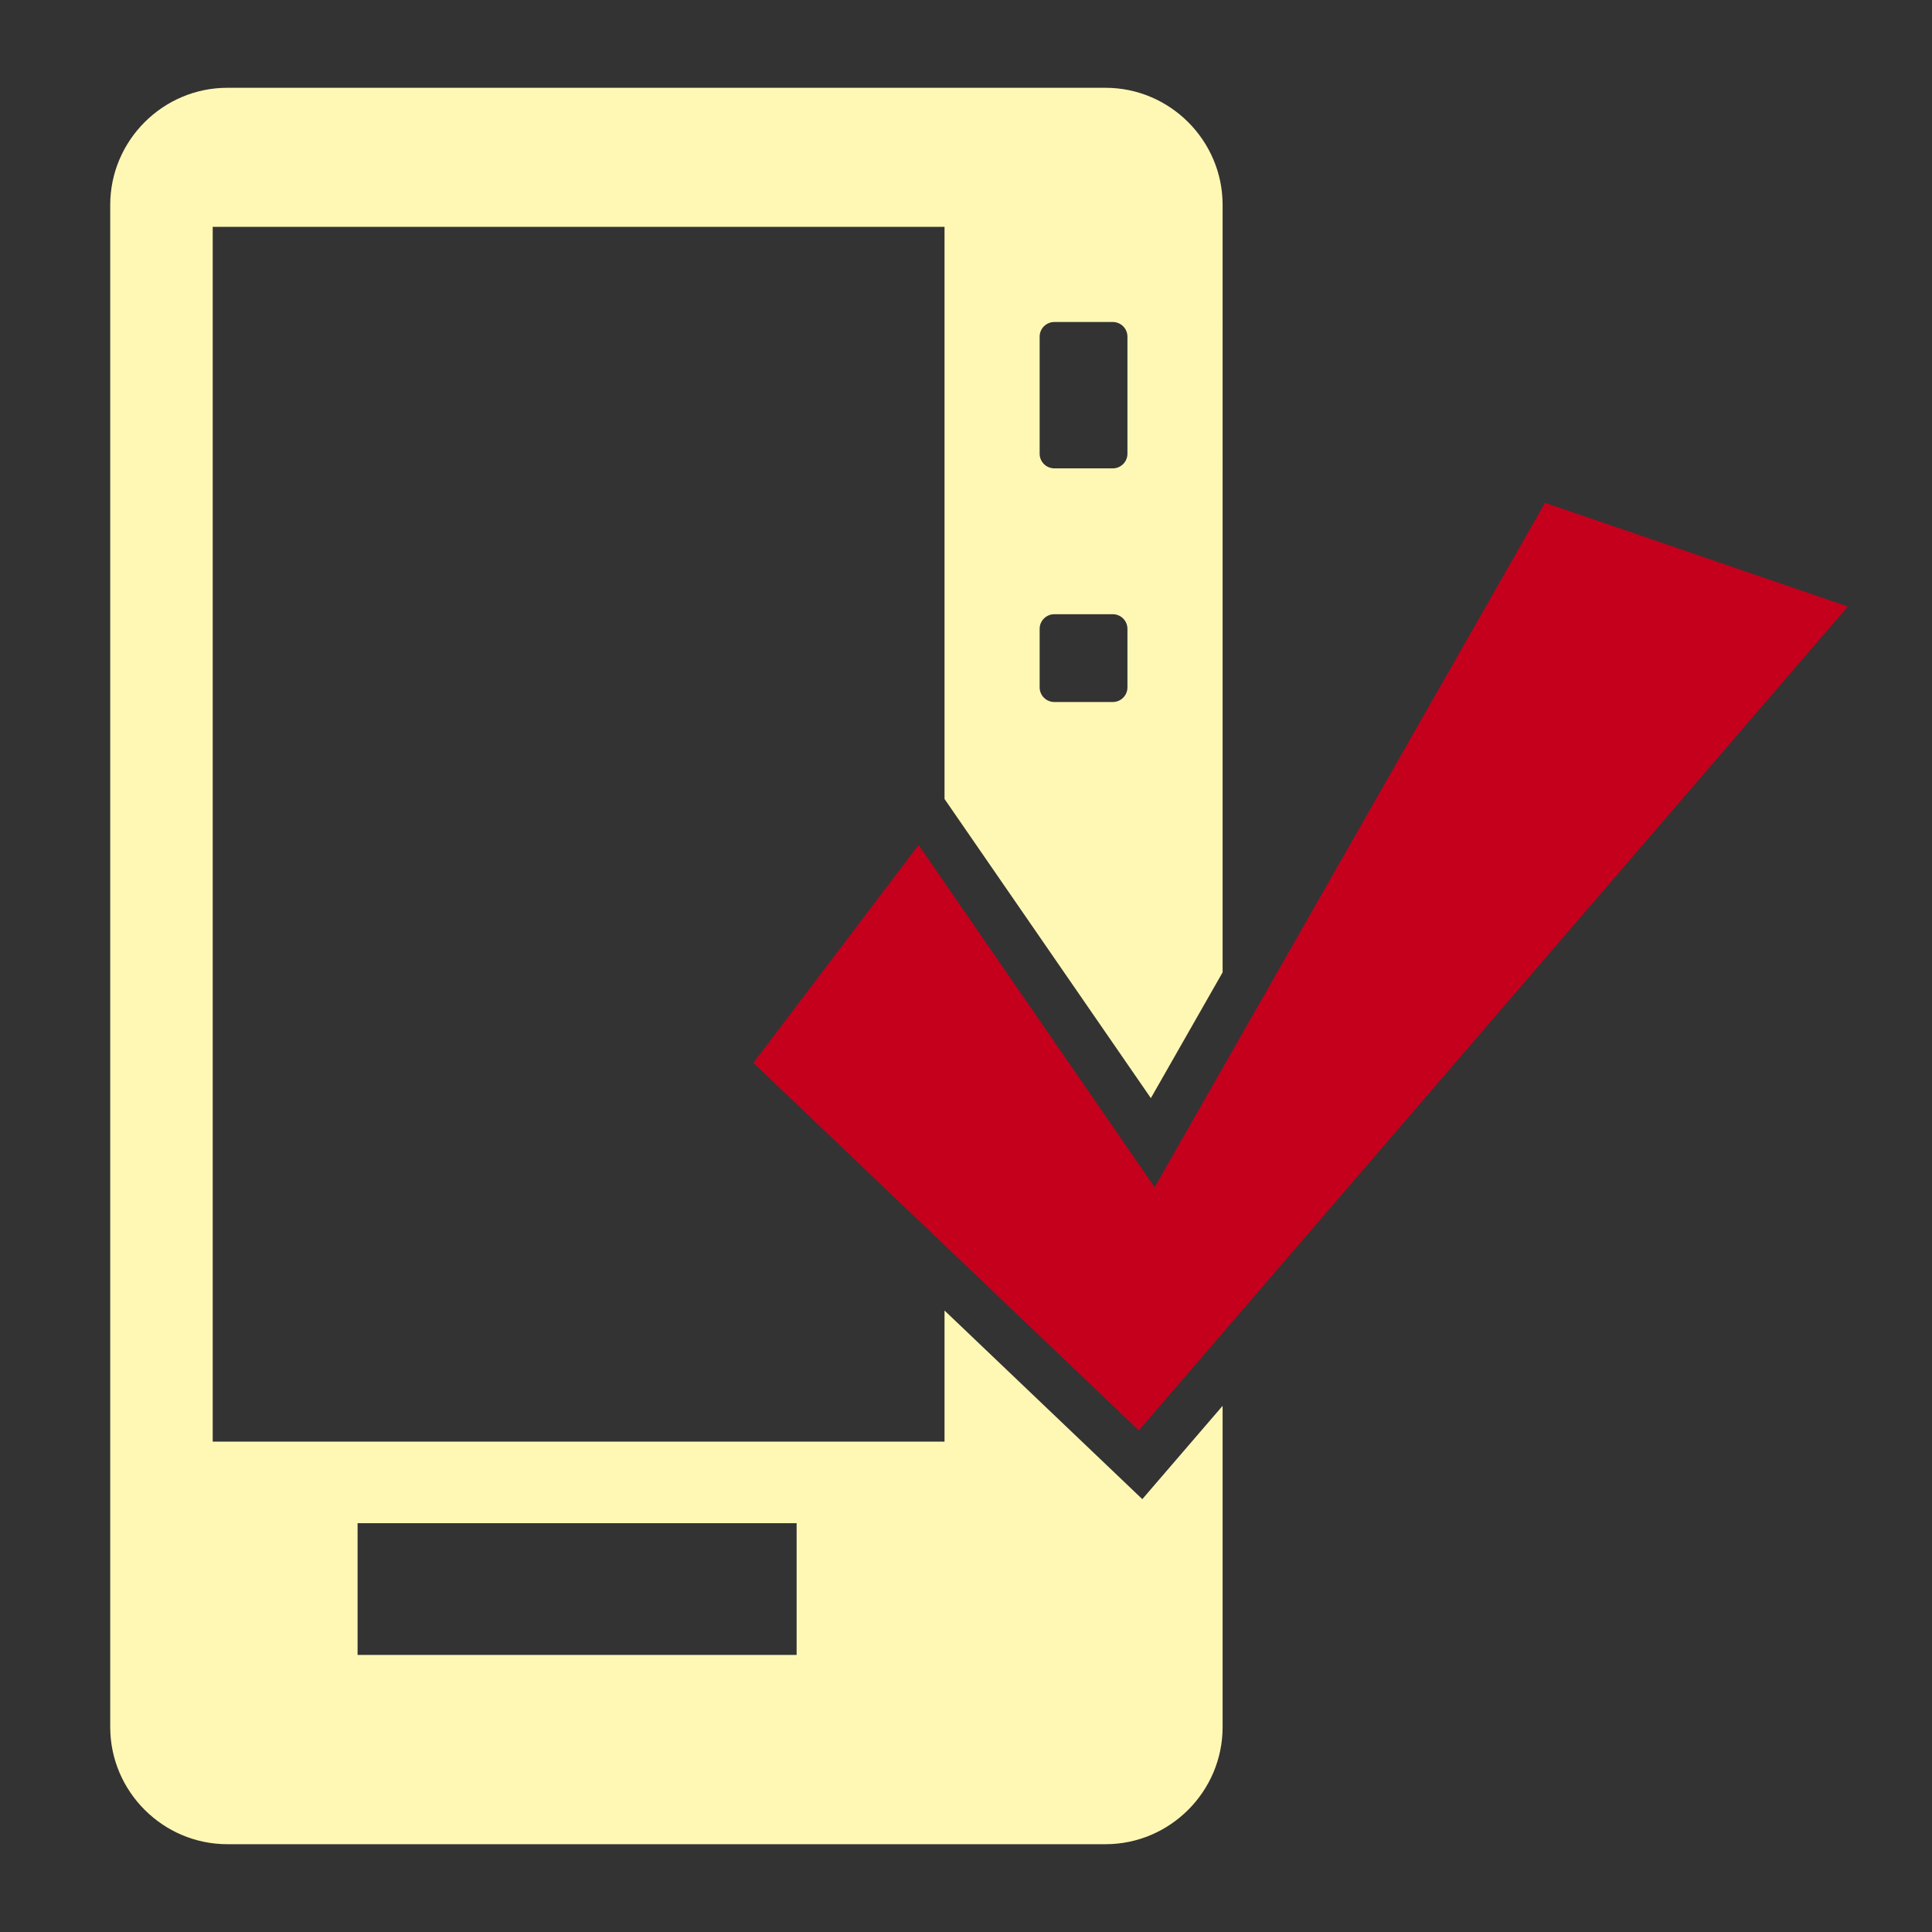 <svg xmlns="http://www.w3.org/2000/svg" xmlns:xlink="http://www.w3.org/1999/xlink" id="Ebene_1" x="0px" y="0px" width="31.181px" height="31.181px" viewBox="0 0 31.181 31.181" xml:space="preserve"><rect x="0" y="0" width="31.181" height="31.181" fill="#333333" stroke="none"/><g>	<path fill="#FFF8B5" d="M18.436,24.195l-3.192-3.044v2.116H3.433V3.661h11.811v9.234l3.33,4.828l1.158-2.03V3.307  c0-1.039-0.85-1.89-1.89-1.89H3.669c-1.04,0-1.89,0.851-1.89,1.89v24.567c0,1.039,0.851,1.89,1.89,1.89h14.173  c1.04,0,1.89-0.851,1.89-1.89v-5.185L18.436,24.195z M16.779,5.433c0-0.13,0.106-0.236,0.237-0.236h0.944  c0.13,0,0.236,0.106,0.236,0.236v1.89c0,0.13-0.106,0.236-0.236,0.236h-0.944c-0.13,0-0.237-0.106-0.237-0.236V5.433z   M16.779,10.149c0-0.13,0.106-0.236,0.237-0.236h0.944c0.13,0,0.236,0.106,0.236,0.236v0.945c0,0.13-0.106,0.236-0.236,0.236  h-0.944c-0.13,0-0.237-0.106-0.237-0.236V10.149z M12.857,26.709H5.771v-2.126h7.086V26.709z"></path>	<polygon fill="#C4001D" points="24.935,8.115 18.635,19.161 14.825,13.637 12.159,17.154 18.38,23.086 29.823,9.789  "></polygon></g></svg>